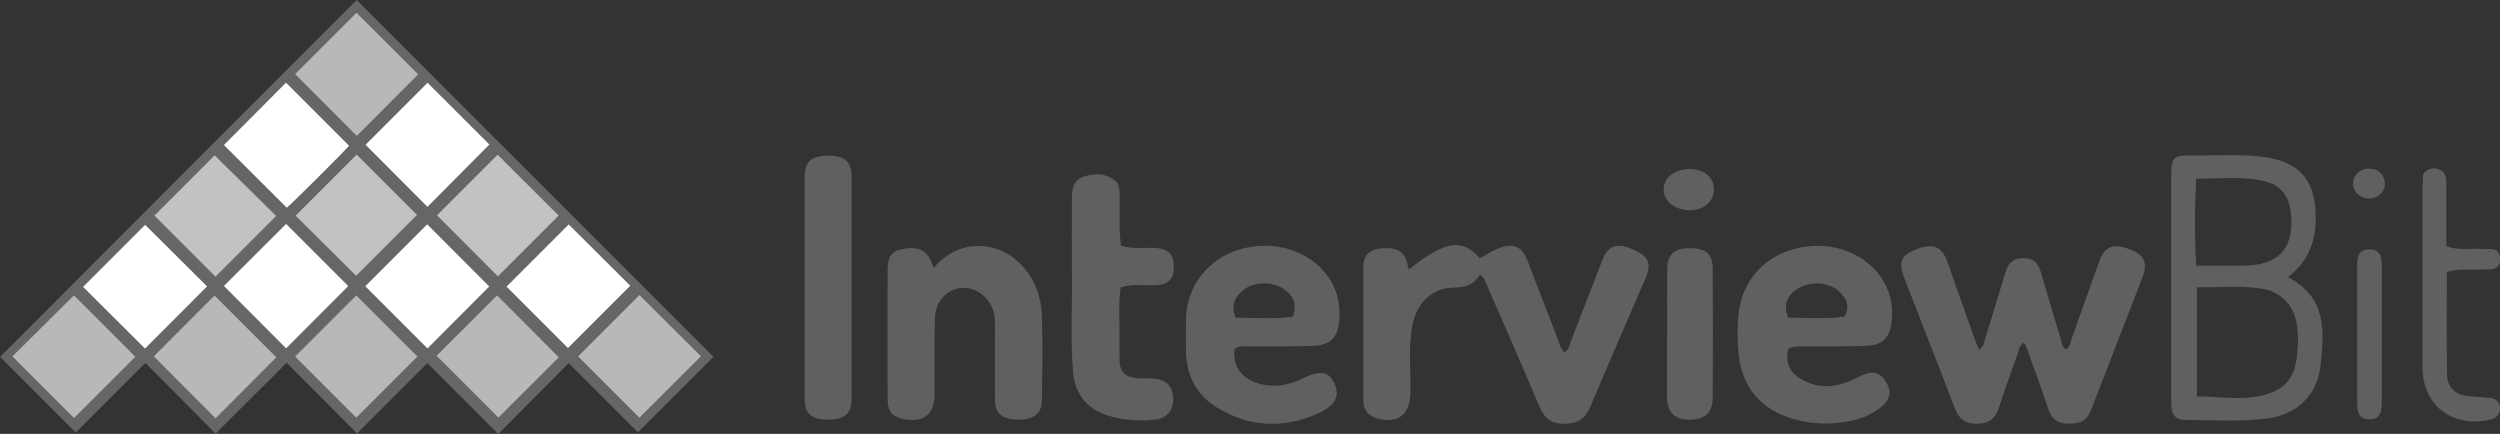 <svg xmlns="http://www.w3.org/2000/svg" id="Layer_2" viewBox="0 0 191.36 33.21"><rect x="0" y="0" width="191.36" height="33.21" fill="#333333" stroke="none"/><defs><style>      .cls-1 {        fill: #fff;      }      .cls-2 {        fill: #606060;      }      .cls-3 {        fill: #b8b8b8;      }      .cls-4 {        fill: #c2c2c2;      }      .cls-5 {        fill: #666;      }    </style></defs><g id="Layer_1-2" data-name="Layer_1"><g><g><path class="cls-2" d="M113.28,21.01c-.48.85-1.22.99-2.08,1.01-1.57.03-2.77,1.16-3.09,2.89-.33,1.72-.11,3.48-.15,5.21-.04,1.57-.91,2.3-2.43,1.94-.77-.18-1.18-.63-1.18-1.46,0-3.36,0-6.73,0-10.09,0-1,.46-1.43,1.5-1.51,1.14-.08,1.71.31,1.89,1.29.02.11.06.21.09.34,2.82-2.22,4.09-2.42,5.44-.86.45-.25.9-.55,1.38-.74,1.23-.48,1.84-.19,2.31,1.02.78,2.02,1.55,4.04,2.33,6.05.12.3.18.63.45.86.37-.18.39-.54.5-.83.81-2.07,1.6-4.15,2.41-6.22.44-1.12,1.11-1.35,2.3-.84,1.24.54,1.5,1.08,1.01,2.22-1.41,3.28-2.85,6.55-4.23,9.85-.4.95-1.02,1.3-2.01,1.3-.98,0-1.52-.44-1.89-1.33-1.29-3.07-2.64-6.12-3.97-9.18-.13-.3-.19-.64-.59-.93Z"></path><path class="cls-2" d="M151.47,26.78c.39-.22.39-.55.47-.82.53-1.72,1.07-3.44,1.58-5.17.21-.71.65-1.04,1.38-1.03.7,0,1.1.36,1.3,1.02.49,1.67.98,3.34,1.49,5.01.1.33.11.72.43.97.34-.19.35-.55.46-.85.71-1.98,1.4-3.96,2.12-5.94.39-1.09,1.03-1.35,2.21-.93,1.18.41,1.52,1.04,1.11,2.12-1.31,3.42-2.66,6.83-3.97,10.25-.31.83-.9,1.03-1.69,1.02-.78,0-1.3-.29-1.56-1.08-.48-1.45-1.01-2.89-1.53-4.33-.1-.27-.14-.58-.39-.78-.31.2-.33.52-.42.79-.5,1.39-1.01,2.77-1.45,4.17-.27.84-.76,1.21-1.64,1.24-.91.02-1.43-.36-1.75-1.21-1.27-3.34-2.59-6.66-3.88-10-.45-1.17-.2-1.72.96-2.16,1.25-.47,1.94-.21,2.35.94.69,1.92,1.35,3.85,2.04,5.78.12.33.26.65.4.99Z"></path><path class="cls-2" d="M175.13,21.21c1.73-1.33,2.19-3.02,2.12-4.91-.1-2.57-1.31-3.9-3.87-4.27-1.91-.27-3.84-.1-5.76-.13-1.21-.02-1.43.22-1.43,1.41-.01,2.61,0,5.22,0,7.84,0,3.21,0,6.43,0,9.64,0,.74.16,1.35,1.05,1.35,2.07.02,4.15.15,6.21-.1,2.33-.28,3.9-1.72,4.17-4.05.29-2.56.52-5.2-2.48-6.78ZM168.11,13.67c1.88.03,3.61-.22,5.32.23,1.14.3,1.75,1.08,1.9,2.25.36,2.78-.84,4.17-3.64,4.19-1.13,0-2.27,0-3.58,0-.14-2.3-.13-4.43,0-6.68ZM175.88,26.4c-.04,1.5-.32,2.96-1.88,3.6-1.87.77-3.83.36-5.84.34v-8.35c1.88.02,3.61-.19,5.33.18.23.05.46.14.67.26,1.6.87,1.77,2.39,1.73,3.97Z"></path><path class="cls-2" d="M138.07,26.51c1.56-.01,3.12.02,4.68-.03,1.34-.04,1.9-.58,2.05-1.91.15-1.27-.16-2.45-.92-3.48-1.43-1.92-4.03-2.72-6.56-2.03-2.4.65-4.01,2.55-4.25,5.01-.1.96-.09,1.92,0,2.88.22,2.64,1.65,4.38,4.2,5.12,1.5.43,3.02.46,4.54.11.83-.19,1.6-.52,2.25-1.08.61-.52.74-1.13.32-1.84-.42-.71-1-.91-1.76-.57-.41.18-.81.39-1.23.55-1.22.47-2.42.45-3.55-.24-.91-.55-1.2-1.3-.96-2.3.42-.24.81-.17,1.2-.18ZM137.48,22.18c.95-.68,2.43-.65,3.26.1.56.5.91,1.11.45,1.95-1.42.21-2.84.09-4.33.08-.35-.96-.1-1.62.61-2.13Z"></path><path class="cls-2" d="M95.68,26.51c1.59-.01,3.18.02,4.77-.03,1.42-.05,1.99-.66,2.07-2.08.07-1.18-.18-2.27-.87-3.24-1.42-2-4.22-2.85-6.79-2.06-2.43.74-4.03,2.82-4.08,5.34-.02.84-.01,1.68,0,2.52.05,1.85.85,3.32,2.43,4.27,2.47,1.49,5.07,1.58,7.67.42,1.34-.6,1.7-1.37,1.27-2.28-.45-.96-1.06-1.07-2.51-.37-1.1.53-2.23.7-3.41.32-1.25-.4-1.89-1.35-1.74-2.61.39-.28.8-.2,1.18-.2ZM95.13,22.23c.83-.68,2.23-.73,3.12-.11.7.48,1.07,1.11.71,2.12-1.49.2-2.94.09-4.39.07-.35-.92-.08-1.56.56-2.07Z"></path><path class="cls-2" d="M71.45,20.52c1.09-1.23,2.35-1.82,3.9-1.67,2.34.22,4.28,2.44,4.39,5.17.09,2.22.04,4.44.01,6.66-.01.99-.67,1.47-1.87,1.44-1.17-.03-1.71-.47-1.72-1.48-.02-1.92-.01-3.84,0-5.76,0-.45-.03-.9-.21-1.32-.45-1.04-1.52-1.68-2.51-1.5-1.08.19-1.85,1.08-1.88,2.32-.04,1.92-.02,3.84-.02,5.76,0,1.53-.78,2.2-2.26,1.96-.96-.15-1.34-.58-1.34-1.59-.01-3.24,0-6.48,0-9.72,0-1.22.3-1.61,1.32-1.76,1.2-.17,1.82.21,2.2,1.49Z"></path><path class="cls-2" d="M85.77,18.79c.96.31,1.81.15,2.64.19,1.01.05,1.44.46,1.44,1.43,0,.97-.41,1.37-1.43,1.42-.86.04-1.73-.14-2.64.18-.18,1.12-.07,2.23-.09,3.33-.01.75,0,1.5.01,2.25,0,.89.5,1.31,1.35,1.36.42.03.84,0,1.26.03.93.06,1.45.58,1.49,1.47.04.93-.46,1.57-1.39,1.67-1.23.13-2.47.06-3.66-.33-1.59-.52-2.47-1.66-2.61-3.32-.21-2.46-.06-4.93-.09-7.39-.02-1.98,0-3.97,0-5.95,0-.71.12-1.33.89-1.6.84-.3,1.66-.27,2.4.28.38.29.34.74.36,1.16.04,1.25-.07,2.51.1,3.8Z"></path><path class="cls-2" d="M61.59,22.05c0-2.82,0-5.64,0-8.46,0-1.22.49-1.67,1.79-1.67,1.3,0,1.81.45,1.81,1.65,0,5.64,0,11.28,0,16.92,0,1.17-.55,1.65-1.84,1.63-1.26-.01-1.76-.46-1.76-1.61,0-2.82,0-5.64,0-8.46Z"></path><path class="cls-2" d="M187.29,20.82c0,2.7-.03,5.31.02,7.91.02.86.57,1.44,1.47,1.57.59.08,1.19.09,1.79.15.48.05.79.31.79.81,0,.48-.29.76-.76.86-2.89.66-5.17-1.09-5.17-4.02-.01-4.59,0-9.18,0-13.77,0-.36.04-.71.05-1,.38-.48.81-.52,1.27-.34.47.19.5.63.5,1.06,0,1.59,0,3.17,0,4.78.93.39,1.8.15,2.65.23.58.05,1.43-.23,1.46.73.03,1.02-.85.79-1.47.84-.82.06-1.67-.11-2.6.19Z"></path><path class="cls-2" d="M127.61,25.58c0-1.65-.01-3.3,0-4.95.01-1.16.55-1.64,1.77-1.63,1.23.01,1.72.46,1.72,1.65.01,3.24.01,6.48,0,9.72,0,1.2-.59,1.76-1.76,1.76-1.17,0-1.73-.56-1.74-1.79-.01-1.59,0-3.18,0-4.77Z"></path><path class="cls-2" d="M180.43,25.59c0-1.77,0-3.54,0-5.31,0-.62.11-1.17.89-1.19.83-.02.99.52.99,1.19,0,3.54,0,7.08,0,10.62,0,.67-.18,1.23-.99,1.2-.77-.02-.89-.58-.89-1.2,0-1.77,0-3.54,0-5.31Z"></path><path class="cls-2" d="M129.37,16.09c-1.14.01-2.04-.69-2.03-1.59,0-.89.83-1.55,1.95-1.56,1.14-.01,1.91.63,1.9,1.57,0,.9-.77,1.57-1.82,1.58Z"></path><path class="cls-2" d="M181.37,15.19c-.68.02-1.25-.49-1.26-1.13-.01-.64.54-1.17,1.23-1.15.69.02,1.13.37,1.2,1.08.06.64-.49,1.19-1.17,1.21Z"></path></g><g><path class="cls-5" d="M27.3,0c9.08,9.08,18.22,18.22,27.31,27.31-1.87,1.87-3.79,3.79-5.78,5.78-1.72-1.72-3.49-3.49-5.3-5.3-1.81,1.82-3.57,3.59-5.39,5.43-1.83-1.83-3.6-3.6-5.43-5.42-1.81,1.81-3.59,3.58-5.38,5.38-1.81-1.82-3.57-3.59-5.39-5.41-1.84,1.84-3.62,3.61-5.44,5.42-1.8-1.82-3.56-3.58-5.37-5.41-1.83,1.83-3.61,3.6-5.33,5.33-1.98-1.98-3.91-3.92-5.79-5.79C9.08,18.22,18.22,9.08,27.3,0Z"></path><path class="cls-1" d="M26.72,11.15c-.27.35-4.5,4.56-4.77,4.75-1.62-1.62-3.23-3.23-4.81-4.8,1.57-1.58,3.19-3.19,4.75-4.77,1.57,1.57,3.19,3.19,4.82,4.82Z"></path><path class="cls-3" d="M5.67,32c-1.55-1.55-3.15-3.15-4.72-4.72,1.56-1.55,3.17-3.14,4.71-4.67,1.54,1.54,3.15,3.15,4.7,4.7-1.51,1.5-3.12,3.11-4.69,4.68Z"></path><path class="cls-3" d="M27.31,10.4c-1.57-1.57-3.17-3.17-4.72-4.73,1.55-1.55,3.15-3.14,4.7-4.69,1.55,1.55,3.16,3.16,4.72,4.71-1.53,1.54-3.13,3.14-4.69,4.7Z"></path><path class="cls-1" d="M32.72,6.33c1.56,1.56,3.17,3.17,4.74,4.73-1.57,1.58-3.17,3.2-4.74,4.77-1.57-1.57-3.17-3.18-4.74-4.75,1.56-1.56,3.17-3.17,4.75-4.75Z"></path><path class="cls-4" d="M16.5,21.18c-1.54-1.54-3.14-3.14-4.68-4.68,1.52-1.52,3.11-3.11,4.61-4.61,1.54,1.52,3.16,3.11,4.71,4.64-1.51,1.52-3.1,3.1-4.65,4.65Z"></path><path class="cls-4" d="M22.63,16.51c1.54-1.55,3.14-3.14,4.67-4.68,1.53,1.53,3.11,3.12,4.62,4.62-1.52,1.52-3.12,3.12-4.66,4.66-1.49-1.48-3.09-3.07-4.63-4.6Z"></path><path class="cls-4" d="M33.45,16.48c1.53-1.53,3.12-3.12,4.64-4.64,1.54,1.54,3.14,3.13,4.67,4.66-1.52,1.52-3.12,3.12-4.65,4.65-1.52-1.52-3.11-3.11-4.66-4.67Z"></path><path class="cls-1" d="M26.66,21.89c-1.58,1.58-3.19,3.2-4.76,4.77-1.57-1.58-3.18-3.19-4.76-4.77,1.57-1.57,3.19-3.18,4.76-4.75,1.57,1.57,3.19,3.18,4.76,4.76Z"></path><path class="cls-1" d="M37.46,21.92c-1.55,1.56-3.17,3.17-4.74,4.75-1.58-1.58-3.19-3.19-4.76-4.76,1.56-1.56,3.17-3.18,4.74-4.74,1.55,1.55,3.17,3.17,4.75,4.76Z"></path><path class="cls-1" d="M43.47,26.64c-1.54-1.55-3.15-3.15-4.7-4.7,1.58-1.58,3.19-3.19,4.76-4.76,1.54,1.53,3.15,3.14,4.71,4.69-1.55,1.55-3.16,3.16-4.77,4.77Z"></path><path class="cls-3" d="M22.59,27.29c1.56-1.56,3.15-3.15,4.68-4.68,1.55,1.55,3.15,3.15,4.68,4.68-1.52,1.52-3.13,3.13-4.68,4.68-1.52-1.51-3.13-3.12-4.68-4.68Z"></path><path class="cls-3" d="M33.42,27.23c1.51-1.51,3.11-3.1,4.63-4.62,1.57,1.57,3.17,3.18,4.72,4.74-1.49,1.49-3.09,3.09-4.62,4.61-1.53-1.53-3.13-3.13-4.73-4.73Z"></path><path class="cls-1" d="M11.1,26.68c-1.59-1.58-3.19-3.18-4.74-4.72,1.58-1.58,3.19-3.19,4.75-4.75,1.52,1.51,3.15,3.13,4.74,4.71-1.55,1.55-3.16,3.16-4.75,4.76Z"></path><path class="cls-3" d="M11.78,27.27c1.54-1.54,3.13-3.13,4.64-4.65,1.57,1.57,3.18,3.17,4.73,4.73-1.5,1.51-3.1,3.11-4.65,4.67-1.54-1.55-3.14-3.15-4.72-4.74Z"></path><path class="cls-3" d="M48.94,22.58c1.57,1.56,3.17,3.15,4.71,4.69-1.57,1.57-3.17,3.16-4.71,4.7-1.54-1.54-3.14-3.14-4.69-4.69,1.52-1.52,3.12-3.12,4.69-4.69Z"></path></g></g></g></svg>
